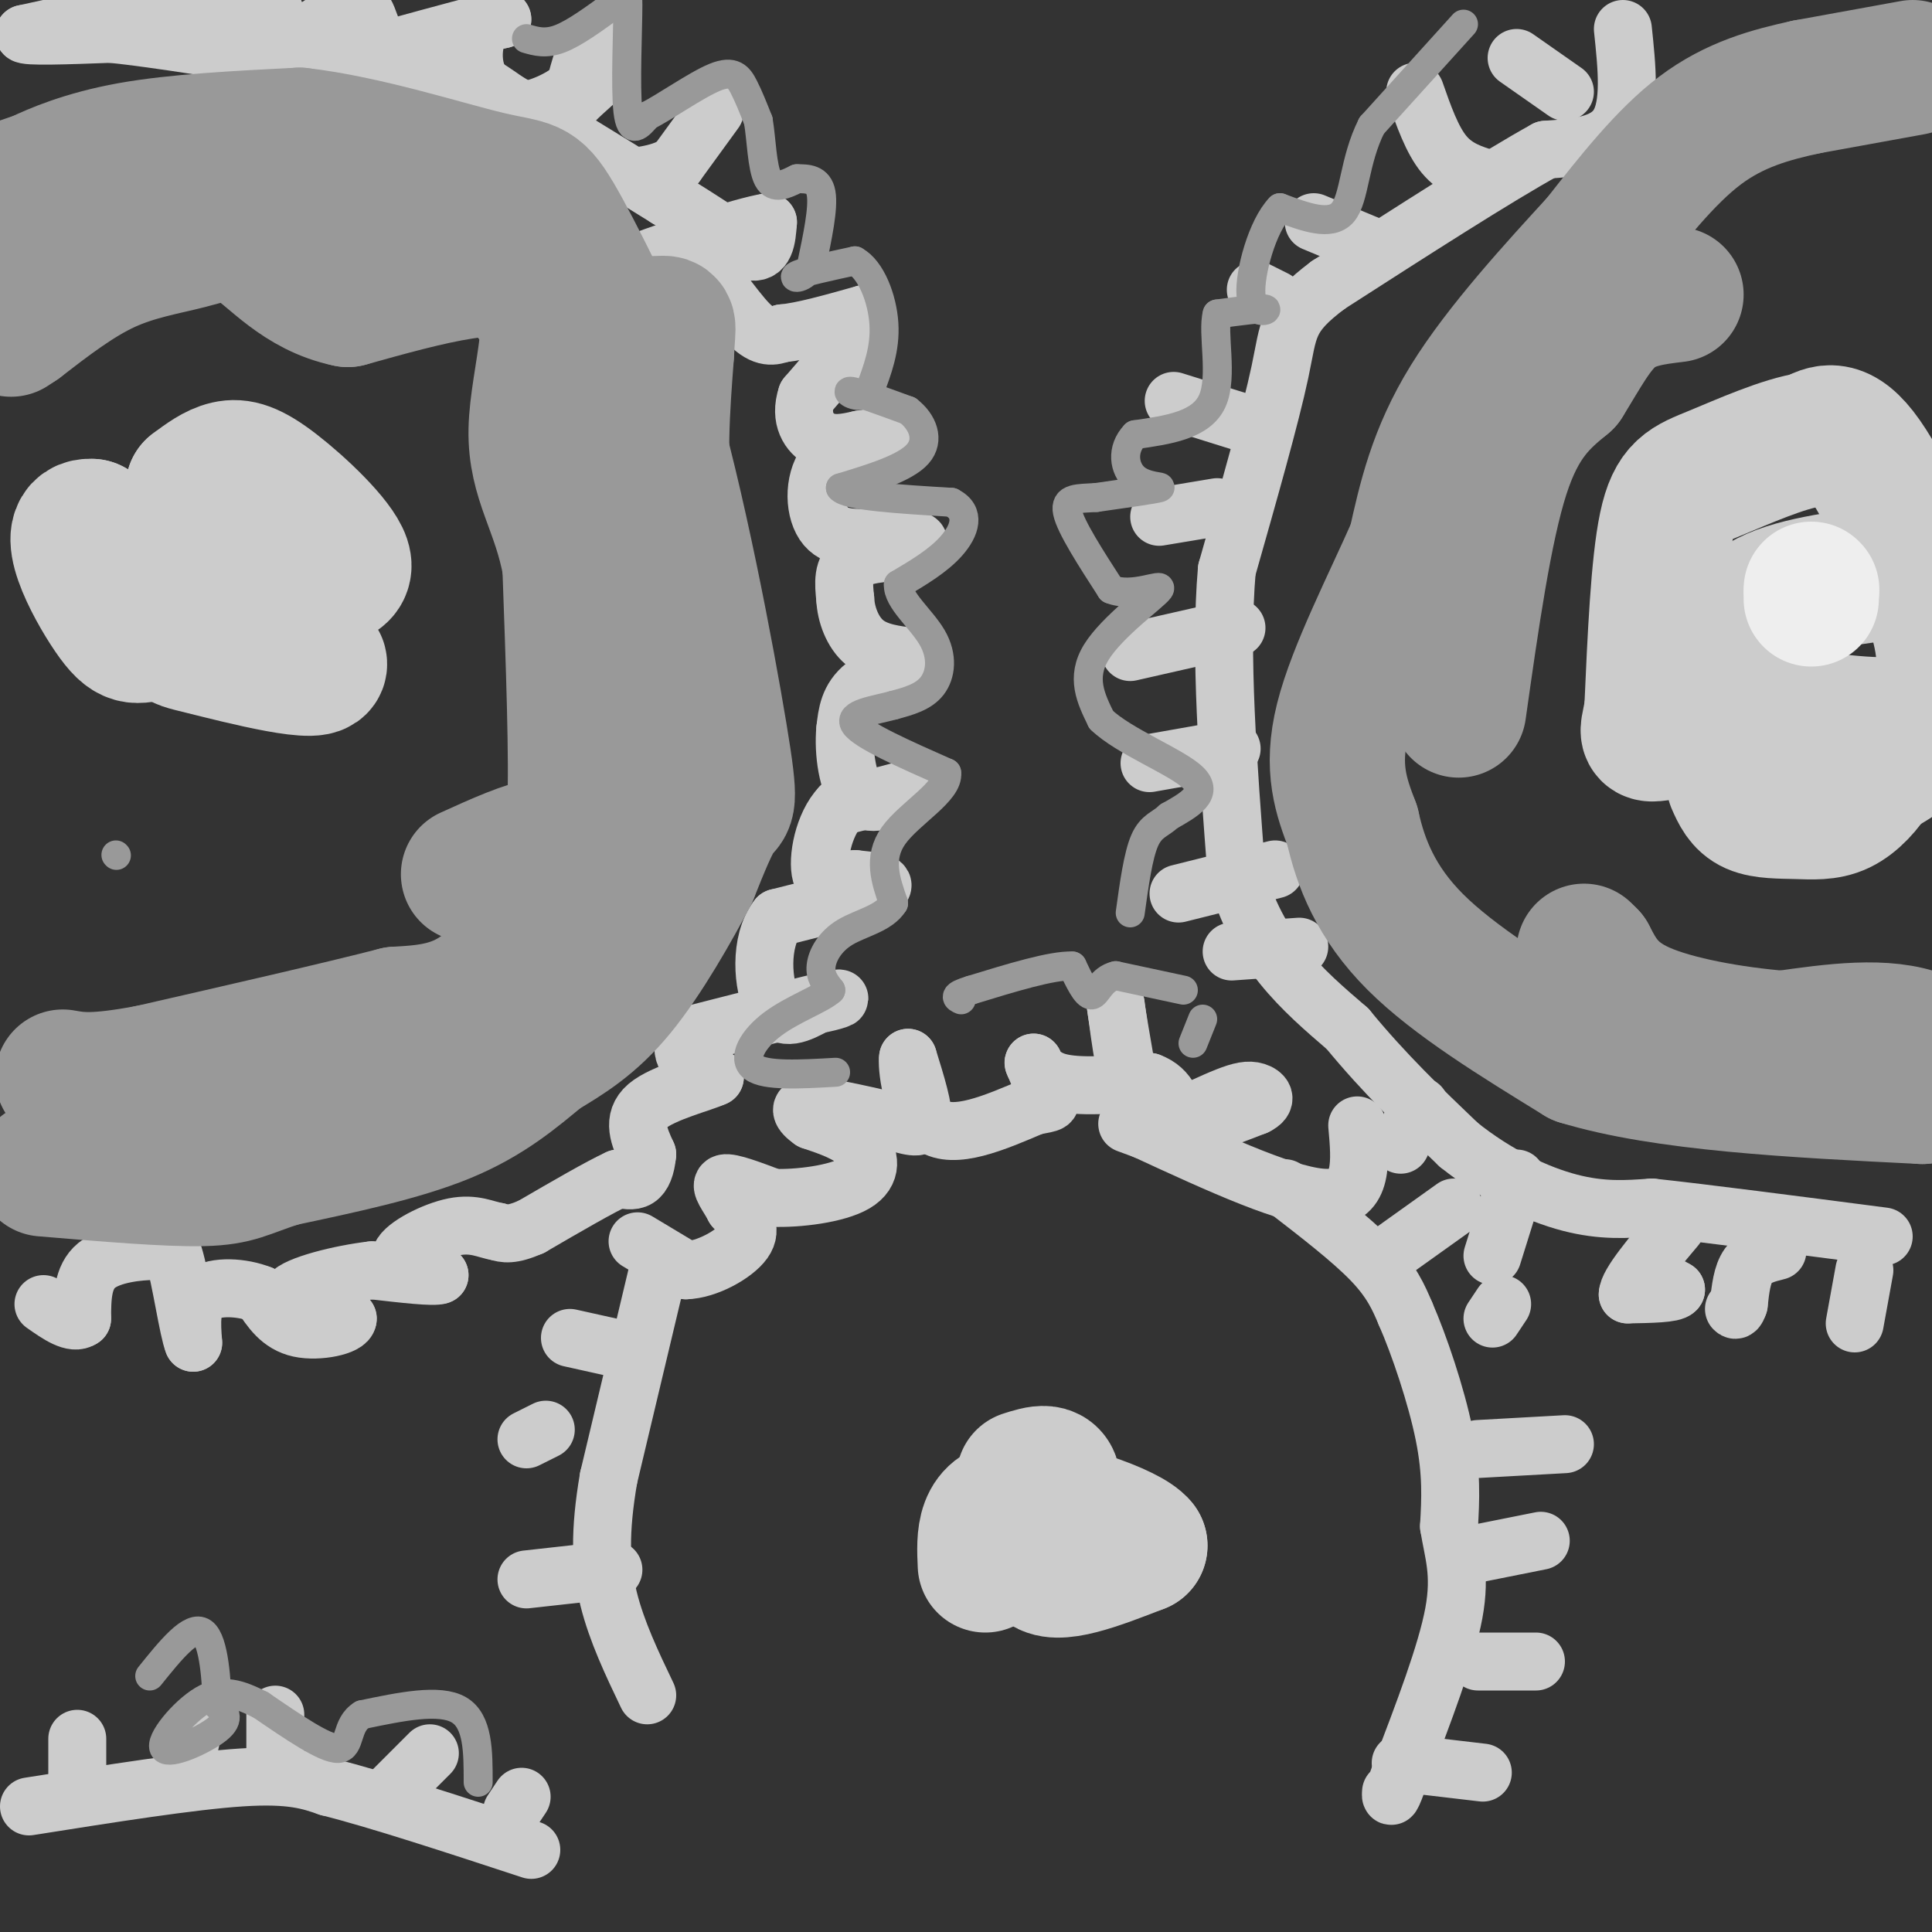 <svg viewBox='0 0 400 400' version='1.1' xmlns='http://www.w3.org/2000/svg' xmlns:xlink='http://www.w3.org/1999/xlink'><rect x="0" y="0" width="400" height="400" fill="#333333" stroke="none"/><g fill='none' stroke='#cccccc' stroke-width='3' stroke-linecap='round' stroke-linejoin='round'><path d='M149,23c0.000,0.000 -9.000,11.000 -9,11'/><path d='M140,34c-1.667,2.167 -1.333,2.083 -1,2'/></g>
<g fill='none' stroke='#cccccc' stroke-width='12' stroke-linecap='round' stroke-linejoin='round'><path d='M148,23c0.000,0.000 -8.000,11.000 -8,11'/><path d='M140,34c-3.667,2.333 -8.833,2.667 -14,3'/><path d='M126,37c-4.222,-1.267 -7.778,-5.933 -9,-9c-1.222,-3.067 -0.111,-4.533 1,-6'/><path d='M118,22c1.756,-2.311 5.644,-5.089 7,-7c1.356,-1.911 0.178,-2.956 -1,-4'/><path d='M124,11c-0.467,-1.467 -1.133,-3.133 -2,-2c-0.867,1.133 -1.933,5.067 -3,9'/><path d='M119,18c-3.044,2.822 -9.156,5.378 -13,5c-3.844,-0.378 -5.422,-3.689 -7,-7'/><path d='M99,16c-1.311,-2.956 -1.089,-6.844 0,-9c1.089,-2.156 3.044,-2.578 5,-3'/><path d='M104,4c-3.000,0.500 -13.000,3.250 -23,6'/><path d='M81,10c-4.467,-1.022 -4.133,-6.578 -6,-8c-1.867,-1.422 -5.933,1.289 -10,4'/><path d='M65,6c-2.756,0.889 -4.644,1.111 -6,0c-1.356,-1.111 -2.178,-3.556 -3,-6'/><path d='M56,0c-7.000,-0.333 -23.000,1.833 -39,4'/><path d='M17,4c-5.500,0.500 0.250,-0.250 6,-1'/><path d='M23,3c-2.000,0.500 -10.000,2.250 -18,4'/><path d='M5,7c0.000,0.667 9.000,0.333 18,0'/><path d='M23,7c9.667,1.000 24.833,3.500 40,6'/><path d='M63,13c11.556,0.844 20.444,-0.044 27,1c6.556,1.044 10.778,4.022 15,7'/><path d='M105,21c8.000,4.500 20.500,12.250 33,20'/><path d='M138,41c8.333,5.167 12.667,8.083 17,11'/><path d='M155,52c3.500,0.833 3.750,-2.583 4,-6'/><path d='M159,46c-5.333,0.844 -20.667,5.956 -26,8c-5.333,2.044 -0.667,1.022 4,0'/><path d='M137,54c1.631,-0.750 3.708,-2.625 7,0c3.292,2.625 7.798,9.750 11,13c3.202,3.250 5.101,2.625 7,2'/><path d='M162,69c4.000,-0.333 10.500,-2.167 17,-4'/><path d='M179,65c0.833,2.167 -5.583,9.583 -12,17'/><path d='M167,82c-1.556,4.644 0.556,7.756 3,9c2.444,1.244 5.222,0.622 8,0'/><path d='M178,91c3.422,-0.489 7.978,-1.711 7,-1c-0.978,0.711 -7.489,3.356 -14,6'/><path d='M171,96c-2.711,3.733 -2.489,10.067 0,13c2.489,2.933 7.244,2.467 12,2'/><path d='M183,111c3.511,0.444 6.289,0.556 7,1c0.711,0.444 -0.644,1.222 -2,2'/><path d='M188,114c-2.667,0.400 -8.333,0.400 -11,2c-2.667,1.600 -2.333,4.800 -2,8'/><path d='M175,124c0.133,3.111 1.467,6.889 4,9c2.533,2.111 6.267,2.556 10,3'/><path d='M189,136c-0.489,1.400 -6.711,3.400 -10,6c-3.289,2.600 -3.644,5.800 -4,9'/><path d='M175,151c-0.444,4.600 0.444,11.600 3,14c2.556,2.400 6.778,0.200 11,-2'/><path d='M189,163c-0.667,0.333 -7.833,2.167 -15,4'/><path d='M174,167c-3.533,3.689 -4.867,10.911 -4,14c0.867,3.089 3.933,2.044 7,1'/><path d='M177,182c3.133,0.333 7.467,0.667 5,2c-2.467,1.333 -11.733,3.667 -21,6'/><path d='M161,190c-3.889,4.933 -3.111,14.267 -1,18c2.111,3.733 5.556,1.867 9,0'/><path d='M169,208c3.311,-0.533 7.089,-1.867 3,-1c-4.089,0.867 -16.044,3.933 -28,7'/><path d='M144,214c-4.533,2.556 -1.867,5.444 0,7c1.867,1.556 2.933,1.778 4,2'/><path d='M148,223c-2.489,1.200 -10.711,3.200 -14,6c-3.289,2.800 -1.644,6.400 0,10'/><path d='M134,239c-0.267,2.667 -0.933,4.333 -2,5c-1.067,0.667 -2.533,0.333 -4,0'/><path d='M128,244c-3.667,1.667 -10.833,5.833 -18,10'/><path d='M110,254c-4.167,1.833 -5.583,1.417 -7,1'/><path d='M103,255c-2.369,-0.381 -4.792,-1.833 -9,-1c-4.208,0.833 -10.202,3.952 -11,6c-0.798,2.048 3.601,3.024 8,4'/><path d='M91,264c-1.000,0.500 -7.500,-0.250 -14,-1'/><path d='M77,263c-6.489,0.733 -15.711,3.067 -17,5c-1.289,1.933 5.356,3.467 12,5'/><path d='M72,273c0.000,1.533 -6.000,2.867 -10,2c-4.000,-0.867 -6.000,-3.933 -8,-7'/><path d='M54,268c-3.822,-1.533 -9.378,-1.867 -12,0c-2.622,1.867 -2.311,5.933 -2,10'/><path d='M40,278c-1.022,-2.400 -2.578,-13.400 -4,-18c-1.422,-4.600 -2.711,-2.800 -4,-1'/><path d='M32,259c-3.156,0.022 -9.044,0.578 -12,3c-2.956,2.422 -2.978,6.711 -3,11'/><path d='M17,273c-1.833,1.333 -4.917,-0.833 -8,-3'/><path d='M132,257c0.000,0.000 10.000,6.000 10,6'/><path d='M142,263c4.311,-0.089 10.089,-3.311 12,-6c1.911,-2.689 -0.044,-4.844 -2,-7'/><path d='M152,250c-1.200,-2.333 -3.200,-4.667 -2,-5c1.200,-0.333 5.600,1.333 10,3'/><path d='M160,248c5.214,0.202 13.250,-0.792 17,-3c3.750,-2.208 3.214,-5.631 1,-8c-2.214,-2.369 -6.107,-3.685 -10,-5'/><path d='M168,232c-2.267,-1.578 -2.933,-3.022 0,-3c2.933,0.022 9.467,1.511 16,3'/><path d='M184,232c4.178,1.044 6.622,2.156 7,0c0.378,-2.156 -1.311,-7.578 -3,-13'/><path d='M188,219c-0.289,1.267 0.489,10.933 5,14c4.511,3.067 12.756,-0.467 21,-4'/><path d='M214,229c4.067,-0.756 3.733,-0.644 3,-2c-0.733,-1.356 -1.867,-4.178 -3,-7'/><path d='M214,220c-0.200,-0.200 0.800,2.800 5,4c4.200,1.200 11.600,0.600 19,0'/><path d='M238,224c4.167,1.500 5.083,5.250 6,9'/><path d='M244,233c3.667,0.833 9.833,-1.583 16,-4'/><path d='M260,229c2.702,-1.298 1.458,-2.542 0,-3c-1.458,-0.458 -3.131,-0.131 -6,1c-2.869,1.131 -6.935,3.065 -11,5'/><path d='M243,232c-3.311,0.778 -6.089,0.222 -8,-4c-1.911,-4.222 -2.956,-12.111 -4,-20'/><path d='M231,208c-0.167,-0.333 1.417,8.833 3,18'/><path d='M234,226c1.500,3.000 3.750,1.500 6,0'/><path d='M281,233c0.667,7.417 1.333,14.833 -6,15c-7.333,0.167 -22.667,-6.917 -38,-14'/><path d='M237,234c-6.333,-2.333 -3.167,-1.167 0,0'/><path d='M301,250c0.000,0.000 -14.000,10.000 -14,10'/><path d='M311,270c0.000,0.000 -2.000,3.000 -2,3'/><path d='M324,299c0.000,0.000 -18.000,1.000 -18,1'/><path d='M319,319c0.000,0.000 -15.000,3.000 -15,3'/><path d='M318,344c0.000,0.000 -12.000,0.000 -12,0'/><path d='M307,367c0.000,0.000 -17.000,-2.000 -17,-2'/><path d='M118,277c0.000,0.000 9.000,2.000 9,2'/><path d='M109,298c0.000,0.000 4.000,-2.000 4,-2'/><path d='M109,327c0.000,0.000 18.000,-2.000 18,-2'/><path d='M266,246c6.917,5.333 13.833,10.667 18,15c4.167,4.333 5.583,7.667 7,11'/><path d='M291,272c2.822,6.422 6.378,16.978 8,25c1.622,8.022 1.311,13.511 1,19'/><path d='M300,316c0.867,5.489 2.533,9.711 1,18c-1.533,8.289 -6.267,20.644 -11,33'/><path d='M290,367c-2.167,6.167 -2.083,5.083 -2,4'/><path d='M136,264c0.000,0.000 -10.000,42.000 -10,42'/><path d='M126,306c-1.911,11.200 -1.689,18.200 0,25c1.689,6.800 4.844,13.400 8,20'/><path d='M108,372c0.000,0.000 -2.000,3.000 -2,3'/><path d='M89,363c0.000,0.000 -10.000,10.000 -10,10'/><path d='M57,355c0.000,0.000 0.000,10.000 0,10'/><path d='M40,358c0.000,0.000 -2.000,9.000 -2,9'/><path d='M16,360c0.000,0.000 0.000,9.000 0,9'/><path d='M6,374c16.833,-2.667 33.667,-5.333 44,-6c10.333,-0.667 14.167,0.667 18,2'/><path d='M68,370c10.000,2.500 26.000,7.750 42,13'/><path d='M255,197c0.000,0.000 14.000,-1.000 14,-1'/><path d='M244,185c0.000,0.000 20.000,-5.000 20,-5'/><path d='M238,158c0.000,0.000 17.000,-3.000 17,-3'/><path d='M234,135c0.000,0.000 22.000,-5.000 22,-5'/><path d='M240,107c0.000,0.000 12.000,-2.000 12,-2'/><path d='M243,83c0.000,0.000 16.000,5.000 16,5'/><path d='M260,60c0.000,0.000 4.000,2.000 4,2'/><path d='M272,46c0.000,0.000 12.000,5.000 12,5'/><path d='M293,19c1.750,5.000 3.500,10.000 6,13c2.500,3.000 5.750,4.000 9,5'/><path d='M314,12c0.000,0.000 10.000,7.000 10,7'/><path d='M336,6c0.833,7.917 1.667,15.833 -1,20c-2.667,4.167 -8.833,4.583 -15,5'/><path d='M320,31c-10.000,5.500 -27.500,16.750 -45,28'/><path d='M275,59c-8.733,6.533 -8.067,8.867 -10,18c-1.933,9.133 -6.467,25.067 -11,41'/><path d='M254,118c-1.500,17.333 0.250,40.167 2,63'/><path d='M256,181c4.167,15.833 13.583,23.917 23,32'/><path d='M279,213c7.667,9.333 15.333,16.667 23,24'/><path d='M302,237c7.933,6.356 16.267,10.244 23,12c6.733,1.756 11.867,1.378 17,1'/><path d='M342,250c10.833,1.167 29.417,3.583 48,6'/><path d='M386,263c0.000,0.000 -2.000,11.000 -2,11'/><path d='M340,263c0.000,0.000 7.000,4.000 7,4'/><path d='M347,267c-0.500,0.833 -5.250,0.917 -10,1'/><path d='M337,268c0.000,-2.167 5.000,-8.083 10,-14'/><path d='M368,259c-2.333,0.583 -4.667,1.167 -6,3c-1.333,1.833 -1.667,4.917 -2,8'/><path d='M360,270c-0.500,1.500 -0.750,1.250 -1,1'/><path d='M314,244c0.000,0.000 -5.000,16.000 -5,16'/><path d='M294,229c0.000,0.000 -4.000,8.000 -4,8'/></g>
<g fill='none' stroke='#999999' stroke-width='6' stroke-linecap='round' stroke-linejoin='round'><path d='M109,8c2.000,0.583 4.000,1.167 7,0c3.000,-1.167 7.000,-4.083 11,-7'/><path d='M127,1c2.429,-2.381 3.000,-4.833 3,0c0.000,4.833 -0.571,16.952 0,22c0.571,5.048 2.286,3.024 4,1'/><path d='M134,24c3.464,-1.690 10.125,-6.417 14,-8c3.875,-1.583 4.964,-0.024 6,2c1.036,2.024 2.018,4.512 3,7'/><path d='M157,25c0.644,3.756 0.756,9.644 2,12c1.244,2.356 3.622,1.178 6,0'/><path d='M165,37c2.133,0.000 4.467,0.000 5,3c0.533,3.000 -0.733,9.000 -2,15'/><path d='M168,55c-1.511,2.911 -4.289,2.689 -3,2c1.289,-0.689 6.644,-1.844 12,-3'/><path d='M177,54c3.333,1.800 5.667,7.800 6,13c0.333,5.200 -1.333,9.600 -3,14'/><path d='M180,81c-1.889,2.000 -5.111,0.000 -4,0c1.111,0.000 6.556,2.000 12,4'/><path d='M188,85c3.022,2.311 4.578,6.089 2,9c-2.578,2.911 -9.289,4.956 -16,7'/><path d='M174,101c1.167,1.667 12.083,2.333 23,3'/><path d='M197,104c4.067,2.111 2.733,5.889 0,9c-2.733,3.111 -6.867,5.556 -11,8'/><path d='M186,121c-0.214,3.179 4.750,7.125 7,11c2.250,3.875 1.786,7.679 0,10c-1.786,2.321 -4.893,3.161 -8,4'/><path d='M185,146c-3.867,1.067 -9.533,1.733 -8,4c1.533,2.267 10.267,6.133 19,10'/><path d='M196,160c0.511,3.822 -7.711,8.378 -11,13c-3.289,4.622 -1.644,9.311 0,14'/><path d='M185,187c-1.940,3.167 -6.792,4.083 -10,6c-3.208,1.917 -4.774,4.833 -5,7c-0.226,2.167 0.887,3.583 2,5'/><path d='M172,205c-1.964,1.833 -7.875,3.917 -12,7c-4.125,3.083 -6.464,7.167 -4,9c2.464,1.833 9.732,1.417 17,1'/><path d='M303,5c0.000,0.000 -19.000,21.000 -19,21'/><path d='M284,26c-3.711,7.311 -3.489,15.089 -6,18c-2.511,2.911 -7.756,0.956 -13,-1'/><path d='M265,43c-3.667,3.750 -6.333,13.625 -6,18c0.333,4.375 3.667,3.250 3,3c-0.667,-0.250 -5.333,0.375 -10,1'/><path d='M252,65c-1.067,3.844 1.267,12.956 -1,18c-2.267,5.044 -9.133,6.022 -16,7'/><path d='M235,90c-2.929,3.024 -2.250,7.083 0,9c2.250,1.917 6.071,1.690 5,2c-1.071,0.310 -7.036,1.155 -13,2'/><path d='M227,103c-3.756,0.267 -6.644,-0.067 -6,3c0.644,3.067 4.822,9.533 9,16'/><path d='M230,122c4.440,1.869 11.042,-1.458 10,0c-1.042,1.458 -9.726,7.702 -13,13c-3.274,5.298 -1.137,9.649 1,14'/><path d='M228,149c4.600,4.489 15.600,8.711 19,12c3.400,3.289 -0.800,5.644 -5,8'/><path d='M242,169c-1.756,1.689 -3.644,1.911 -5,5c-1.356,3.089 -2.178,9.044 -3,15'/><path d='M247,216c0.000,0.000 2.000,-5.000 2,-5'/><path d='M245,205c0.000,0.000 -14.000,-3.000 -14,-3'/><path d='M231,202c-3.111,0.689 -3.889,3.911 -5,4c-1.111,0.089 -2.556,-2.956 -4,-6'/><path d='M222,200c-4.167,-0.167 -12.583,2.417 -21,5'/><path d='M201,205c-3.833,1.167 -2.917,1.583 -2,2'/><path d='M99,369c0.000,-6.333 0.000,-12.667 -4,-15c-4.000,-2.333 -12.000,-0.667 -20,1'/><path d='M75,355c-3.511,2.111 -2.289,6.889 -5,7c-2.711,0.111 -9.356,-4.444 -16,-9'/><path d='M54,353c-4.533,-2.273 -7.864,-3.455 -12,-1c-4.136,2.455 -9.075,8.545 -8,10c1.075,1.455 8.164,-1.727 11,-4c2.836,-2.273 1.418,-3.636 0,-5'/><path d='M45,353c-0.178,-4.511 -0.622,-13.289 -3,-15c-2.378,-1.711 -6.689,3.644 -11,9'/><path d='M24,177c0.000,0.000 0.100,0.100 0.1,0.1'/></g>
<g fill='none' stroke='#999999' stroke-width='28' stroke-linecap='round' stroke-linejoin='round'><path d='M134,108c0.417,9.750 0.833,19.500 0,27c-0.833,7.500 -2.917,12.750 -5,18'/><path d='M129,153c-2.476,7.250 -6.167,16.375 -11,26c-4.833,9.625 -10.810,19.750 -17,25c-6.190,5.250 -12.595,5.625 -19,6'/><path d='M82,210c-11.667,3.000 -31.333,7.500 -51,12'/><path d='M31,222c-11.500,2.167 -14.750,1.583 -18,1'/><path d='M34,231c6.000,2.250 12.000,4.500 21,3c9.000,-1.500 21.000,-6.750 33,-12'/><path d='M88,222c6.595,-1.981 6.582,-0.933 10,-2c3.418,-1.067 10.266,-4.249 15,-11c4.734,-6.751 7.352,-17.072 12,-26c4.648,-8.928 11.324,-16.464 18,-24'/><path d='M143,159c3.940,-7.595 4.792,-14.583 3,-23c-1.792,-8.417 -6.226,-18.262 -8,-29c-1.774,-10.738 -0.887,-22.369 0,-34'/><path d='M138,73c0.281,-6.596 0.982,-6.088 -2,-6c-2.982,0.088 -9.649,-0.246 -15,-1c-5.351,-0.754 -9.386,-1.930 -12,-6c-2.614,-4.070 -3.807,-11.035 -5,-18'/><path d='M104,42c-10.333,-4.333 -33.667,-6.167 -57,-8'/><path d='M47,34c-18.333,-0.044 -35.667,3.844 -42,5c-6.333,1.156 -1.667,-0.422 3,-2'/><path d='M8,37c3.133,-1.511 9.467,-4.289 19,-6c9.533,-1.711 22.267,-2.356 35,-3'/><path d='M62,28c13.631,1.548 30.208,6.917 39,9c8.792,2.083 9.798,0.881 14,8c4.202,7.119 11.601,22.560 19,38'/><path d='M134,83c6.262,20.690 12.417,53.417 15,69c2.583,15.583 1.595,14.024 0,16c-1.595,1.976 -3.798,7.488 -6,13'/><path d='M143,181c-3.556,6.778 -9.444,17.222 -15,24c-5.556,6.778 -10.778,9.889 -16,13'/><path d='M112,218c-5.422,4.511 -10.978,9.289 -20,13c-9.022,3.711 -21.511,6.356 -34,9'/><path d='M58,240c-7.378,2.378 -8.822,3.822 -16,4c-7.178,0.178 -20.089,-0.911 -33,-2'/><path d='M97,181c6.067,-2.756 12.133,-5.511 16,-6c3.867,-0.489 5.533,1.289 6,-8c0.467,-9.289 -0.267,-29.644 -1,-50'/><path d='M118,117c-2.202,-12.179 -7.208,-17.625 -7,-28c0.208,-10.375 5.631,-25.679 0,-31c-5.631,-5.321 -22.315,-0.661 -39,4'/><path d='M72,62c-9.989,-2.057 -15.461,-9.201 -20,-12c-4.539,-2.799 -8.145,-1.254 -13,0c-4.855,1.254 -10.959,2.215 -17,5c-6.041,2.785 -12.021,7.392 -18,12'/><path d='M4,67c-3.000,2.000 -1.500,1.000 0,0'/><path d='M396,14c0.000,0.000 -22.000,4.000 -22,4'/><path d='M374,18c-7.378,1.600 -14.822,3.600 -22,9c-7.178,5.400 -14.089,14.200 -21,23'/><path d='M331,50c-8.778,9.578 -20.222,22.022 -27,33c-6.778,10.978 -8.889,20.489 -11,30'/><path d='M293,113c-5.133,11.689 -12.467,25.911 -15,36c-2.533,10.089 -0.267,16.044 2,22'/><path d='M280,171c1.689,7.689 4.911,15.911 13,24c8.089,8.089 21.044,16.044 34,24'/><path d='M327,219c17.500,5.333 44.250,6.667 71,8'/><path d='M398,227c12.333,-1.422 7.667,-8.978 0,-12c-7.667,-3.022 -18.333,-1.511 -29,0'/><path d='M369,215c-10.467,-0.844 -22.133,-2.956 -29,-6c-6.867,-3.044 -8.933,-7.022 -11,-11'/><path d='M329,198c-1.833,-1.833 -0.917,-0.917 0,0'/><path d='M302,147c2.667,-18.833 5.333,-37.667 9,-49c3.667,-11.333 8.333,-15.167 13,-19'/><path d='M324,79c3.667,-5.889 6.333,-11.111 10,-14c3.667,-2.889 8.333,-3.444 13,-4'/></g>
<g fill='none' stroke='#cccccc' stroke-width='28' stroke-linecap='round' stroke-linejoin='round'><path d='M42,113c0.000,0.000 0.100,0.100 0.1,0.1'/><path d='M42,116c-0.681,2.609 -1.362,5.218 2,6c3.362,0.782 10.768,-0.263 17,-1c6.232,-0.737 11.289,-1.167 10,-5c-1.289,-3.833 -8.924,-11.071 -14,-15c-5.076,-3.929 -7.593,-4.551 -10,-4c-2.407,0.551 -4.703,2.276 -7,4'/><path d='M40,101c-0.959,6.220 0.145,19.770 -1,26c-1.145,6.230 -4.539,5.139 3,7c7.539,1.861 26.011,6.675 24,3c-2.011,-3.675 -24.506,-15.837 -47,-28'/><path d='M19,109c-6.702,-0.512 0.042,12.208 4,18c3.958,5.792 5.131,4.655 9,4c3.869,-0.655 10.435,-0.827 17,-1'/><path d='M49,130c2.833,-0.167 1.417,-0.083 0,0'/><path d='M212,306c3.200,-1.022 6.400,-2.044 6,2c-0.400,4.044 -4.400,13.156 -2,16c2.400,2.844 11.200,-0.578 20,-4'/><path d='M236,320c-2.133,-2.933 -17.467,-8.267 -25,-8c-7.533,0.267 -7.267,6.133 -7,12'/><path d='M387,119c-9.778,1.422 -19.556,2.844 -24,7c-4.444,4.156 -3.556,11.044 -2,15c1.556,3.956 3.778,4.978 6,6'/><path d='M367,147c6.386,1.850 19.352,3.474 26,3c6.648,-0.474 6.978,-3.044 8,-6c1.022,-2.956 2.737,-6.296 0,-16c-2.737,-9.704 -9.925,-25.773 -15,-33c-5.075,-7.227 -8.038,-5.614 -11,-4'/><path d='M375,91c-5.667,0.762 -14.333,4.667 -20,7c-5.667,2.333 -8.333,3.095 -10,11c-1.667,7.905 -2.333,22.952 -3,38'/><path d='M342,147c-1.131,6.821 -2.458,4.875 8,4c10.458,-0.875 32.702,-0.679 41,1c8.298,1.679 2.649,4.839 -3,8'/><path d='M388,160c-1.635,2.762 -4.222,5.668 -7,7c-2.778,1.332 -5.748,1.089 -9,1c-3.252,-0.089 -6.786,-0.026 -9,-1c-2.214,-0.974 -3.107,-2.987 -4,-5'/></g>
<g fill='none' stroke='#eeeeee' stroke-width='28' stroke-linecap='round' stroke-linejoin='round'><path d='M375,122c0.000,0.000 0.100,0.100 0.1,0.1'/><path d='M375,123c0.000,0.000 0.000,1.000 0,1'/></g>
</svg>